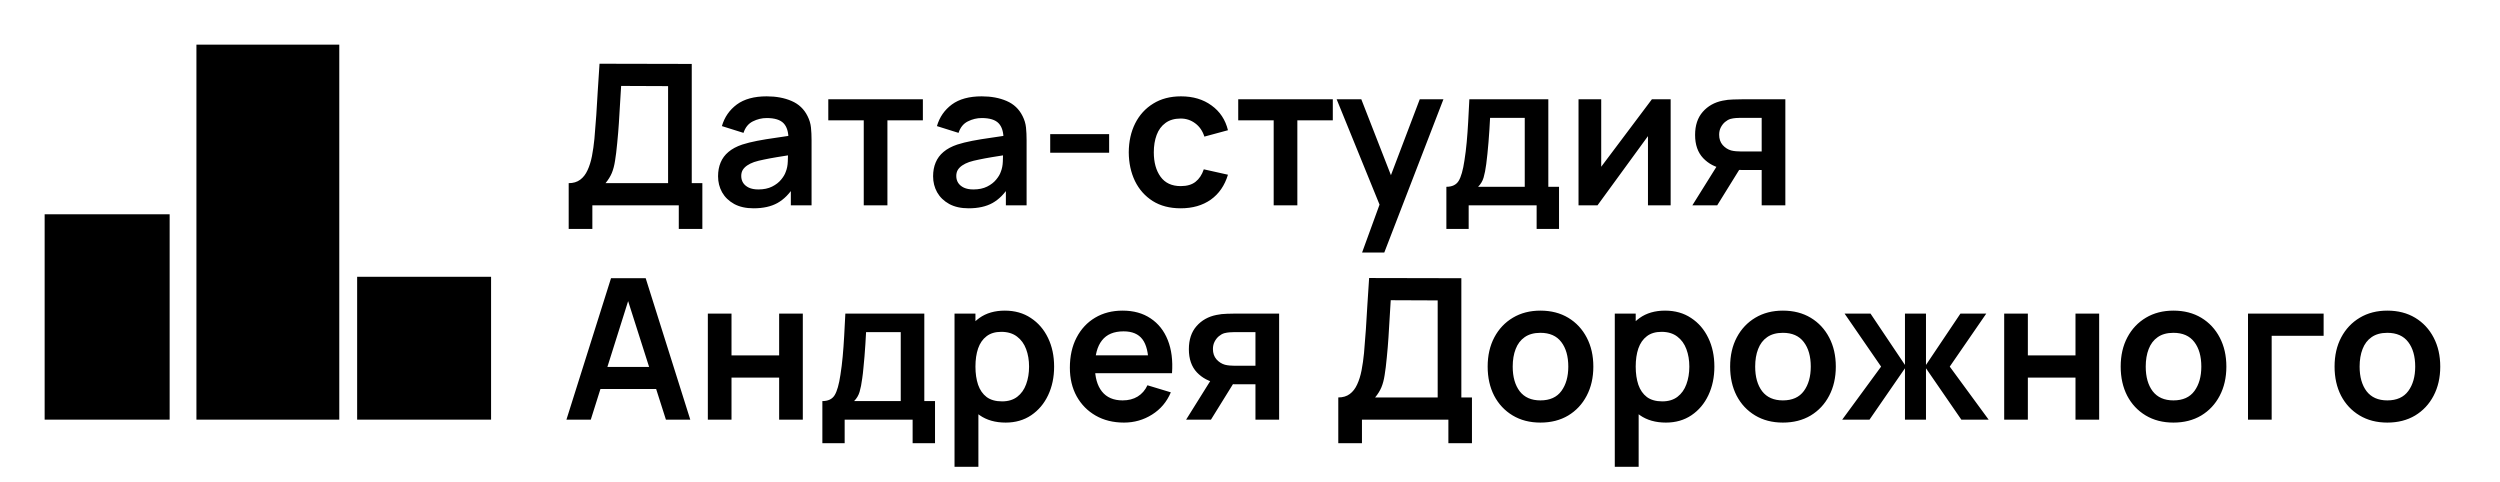 <?xml version="1.0" encoding="UTF-8"?> <svg xmlns="http://www.w3.org/2000/svg" width="280" height="54" viewBox="0 0 280 54" fill="none"><path d="M63.693 25.64V20.514C64.206 20.514 64.635 20.386 64.98 20.129C65.325 19.872 65.6 19.517 65.805 19.062C66.018 18.607 66.183 18.079 66.3 17.478C66.417 16.869 66.509 16.224 66.575 15.542C66.656 14.64 66.725 13.756 66.784 12.891C66.843 12.018 66.898 11.116 66.949 10.185C67.008 9.246 67.074 8.231 67.147 7.138L77.476 7.16V20.514H78.664V25.64H76.024V23H66.344V25.64H63.693ZM67.818 20.514H74.825V9.646L69.567 9.624C69.516 10.394 69.472 11.113 69.435 11.78C69.406 12.44 69.365 13.111 69.314 13.793C69.27 14.475 69.208 15.219 69.127 16.026C69.054 16.818 68.973 17.478 68.885 18.006C68.804 18.534 68.683 18.992 68.522 19.381C68.361 19.762 68.126 20.14 67.818 20.514ZM84.405 23.33C83.547 23.33 82.821 23.169 82.227 22.846C81.633 22.516 81.182 22.08 80.874 21.537C80.573 20.994 80.423 20.397 80.423 19.744C80.423 19.172 80.518 18.659 80.709 18.204C80.9 17.742 81.193 17.346 81.589 17.016C81.985 16.679 82.498 16.404 83.129 16.191C83.606 16.037 84.163 15.898 84.801 15.773C85.446 15.648 86.143 15.535 86.891 15.432C87.646 15.322 88.435 15.205 89.256 15.08L88.31 15.619C88.317 14.798 88.134 14.193 87.76 13.804C87.386 13.415 86.755 13.221 85.868 13.221C85.333 13.221 84.816 13.346 84.317 13.595C83.818 13.844 83.47 14.273 83.272 14.882L80.852 14.123C81.145 13.118 81.703 12.312 82.524 11.703C83.353 11.094 84.467 10.79 85.868 10.79C86.924 10.79 87.852 10.962 88.651 11.307C89.458 11.652 90.055 12.216 90.444 13.001C90.657 13.419 90.785 13.848 90.829 14.288C90.873 14.721 90.895 15.194 90.895 15.707V23H88.574V20.426L88.959 20.844C88.424 21.702 87.797 22.333 87.078 22.736C86.367 23.132 85.476 23.33 84.405 23.33ZM84.933 21.218C85.534 21.218 86.048 21.112 86.473 20.899C86.898 20.686 87.236 20.426 87.485 20.118C87.742 19.81 87.914 19.52 88.002 19.249C88.141 18.912 88.218 18.527 88.233 18.094C88.255 17.654 88.266 17.298 88.266 17.027L89.08 17.269C88.281 17.394 87.595 17.504 87.023 17.599C86.451 17.694 85.96 17.786 85.549 17.874C85.138 17.955 84.775 18.046 84.46 18.149C84.152 18.259 83.892 18.387 83.679 18.534C83.466 18.681 83.301 18.849 83.184 19.04C83.074 19.231 83.019 19.454 83.019 19.711C83.019 20.004 83.092 20.265 83.239 20.492C83.386 20.712 83.598 20.888 83.877 21.02C84.163 21.152 84.515 21.218 84.933 21.218ZM96.74 23V13.474H92.769V11.12H103.362V13.474H99.391V23H96.74ZM108.489 23.33C107.631 23.33 106.905 23.169 106.311 22.846C105.717 22.516 105.266 22.08 104.958 21.537C104.657 20.994 104.507 20.397 104.507 19.744C104.507 19.172 104.602 18.659 104.793 18.204C104.984 17.742 105.277 17.346 105.673 17.016C106.069 16.679 106.582 16.404 107.213 16.191C107.69 16.037 108.247 15.898 108.885 15.773C109.53 15.648 110.227 15.535 110.975 15.432C111.73 15.322 112.519 15.205 113.34 15.08L112.394 15.619C112.401 14.798 112.218 14.193 111.844 13.804C111.47 13.415 110.839 13.221 109.952 13.221C109.417 13.221 108.9 13.346 108.401 13.595C107.902 13.844 107.554 14.273 107.356 14.882L104.936 14.123C105.229 13.118 105.787 12.312 106.608 11.703C107.437 11.094 108.551 10.79 109.952 10.79C111.008 10.79 111.936 10.962 112.735 11.307C113.542 11.652 114.139 12.216 114.528 13.001C114.741 13.419 114.869 13.848 114.913 14.288C114.957 14.721 114.979 15.194 114.979 15.707V23H112.658V20.426L113.043 20.844C112.508 21.702 111.881 22.333 111.162 22.736C110.451 23.132 109.56 23.33 108.489 23.33ZM109.017 21.218C109.618 21.218 110.132 21.112 110.557 20.899C110.982 20.686 111.32 20.426 111.569 20.118C111.826 19.81 111.998 19.52 112.086 19.249C112.225 18.912 112.302 18.527 112.317 18.094C112.339 17.654 112.35 17.298 112.35 17.027L113.164 17.269C112.365 17.394 111.679 17.504 111.107 17.599C110.535 17.694 110.044 17.786 109.633 17.874C109.222 17.955 108.859 18.046 108.544 18.149C108.236 18.259 107.976 18.387 107.763 18.534C107.55 18.681 107.385 18.849 107.268 19.04C107.158 19.231 107.103 19.454 107.103 19.711C107.103 20.004 107.176 20.265 107.323 20.492C107.47 20.712 107.682 20.888 107.961 21.02C108.247 21.152 108.599 21.218 109.017 21.218ZM117.623 17.104V15.025H124.223V17.104H117.623ZM132.24 23.33C131.015 23.33 129.97 23.059 129.105 22.516C128.24 21.966 127.576 21.218 127.114 20.272C126.659 19.326 126.428 18.255 126.421 17.06C126.428 15.843 126.667 14.765 127.136 13.826C127.613 12.88 128.287 12.139 129.16 11.604C130.033 11.061 131.07 10.79 132.273 10.79C133.622 10.79 134.763 11.131 135.694 11.813C136.633 12.488 137.245 13.412 137.531 14.585L134.891 15.3C134.686 14.662 134.345 14.167 133.868 13.815C133.391 13.456 132.849 13.276 132.24 13.276C131.551 13.276 130.982 13.441 130.535 13.771C130.088 14.094 129.758 14.541 129.545 15.113C129.332 15.685 129.226 16.334 129.226 17.06C129.226 18.189 129.479 19.102 129.985 19.799C130.491 20.496 131.243 20.844 132.24 20.844C132.944 20.844 133.498 20.683 133.901 20.36C134.312 20.037 134.62 19.572 134.825 18.963L137.531 19.568C137.164 20.778 136.523 21.709 135.606 22.362C134.689 23.007 133.567 23.33 132.24 23.33ZM142.652 23V13.474H138.681V11.12H149.274V13.474H145.303V23H142.652ZM152.555 28.28L154.843 21.999L154.887 23.847L149.706 11.12H152.467L156.141 20.536H155.437L159.012 11.12H161.663L155.041 28.28H152.555ZM161.994 25.64V20.921C162.639 20.921 163.098 20.701 163.369 20.261C163.64 19.821 163.857 19.058 164.018 17.973C164.121 17.328 164.205 16.646 164.271 15.927C164.337 15.208 164.392 14.449 164.436 13.65C164.487 12.851 164.531 12.007 164.568 11.12H173.412V20.921H174.611V25.64H172.103V23H164.491V25.64H161.994ZM165.547 20.921H170.772V13.199H166.889C166.867 13.639 166.841 14.09 166.812 14.552C166.783 15.007 166.75 15.461 166.713 15.916C166.676 16.371 166.636 16.807 166.592 17.225C166.555 17.636 166.511 18.017 166.46 18.369C166.379 18.985 166.28 19.491 166.163 19.887C166.046 20.283 165.84 20.628 165.547 20.921ZM187.113 11.12V23H184.572V15.245L178.918 23H176.795V11.12H179.336V18.677L185.012 11.12H187.113ZM197.308 23V19.04H195.185C194.914 19.04 194.573 19.033 194.162 19.018C193.759 19.003 193.381 18.967 193.029 18.908C192.112 18.739 191.353 18.34 190.752 17.709C190.151 17.071 189.85 16.206 189.85 15.113C189.85 14.042 190.136 13.181 190.708 12.528C191.28 11.875 192.024 11.457 192.941 11.274C193.322 11.193 193.715 11.149 194.118 11.142C194.529 11.127 194.87 11.12 195.141 11.12H199.959V23H197.308ZM189.542 23L192.38 18.457H195.141L192.325 23H189.542ZM194.91 16.961H197.308V13.199H194.91C194.771 13.199 194.602 13.206 194.404 13.221C194.206 13.236 194.008 13.269 193.81 13.32C193.597 13.386 193.396 13.5 193.205 13.661C193.014 13.822 192.857 14.024 192.732 14.266C192.607 14.508 192.545 14.783 192.545 15.091C192.545 15.553 192.677 15.938 192.941 16.246C193.212 16.547 193.528 16.748 193.887 16.851C194.063 16.895 194.243 16.924 194.426 16.939C194.617 16.954 194.778 16.961 194.91 16.961ZM63.44 47L68.434 31.16H72.317L77.311 47H74.583L70.051 32.788H70.645L66.168 47H63.44ZM66.223 43.568V41.093H74.539V43.568H66.223ZM79.278 47V35.12H81.929V39.806H87.264V35.12H89.915V47H87.264V42.292H81.929V47H79.278ZM92.105 49.64V44.921C92.751 44.921 93.209 44.701 93.48 44.261C93.752 43.821 93.968 43.058 94.129 41.973C94.232 41.328 94.316 40.646 94.382 39.927C94.448 39.208 94.503 38.449 94.547 37.65C94.599 36.851 94.643 36.007 94.679 35.12H103.523V44.921H104.722V49.64H102.214V47H94.602V49.64H92.105ZM95.658 44.921H100.883V37.199H97C96.978 37.639 96.953 38.09 96.923 38.552C96.894 39.007 96.861 39.461 96.824 39.916C96.788 40.371 96.747 40.807 96.703 41.225C96.667 41.636 96.623 42.017 96.571 42.369C96.491 42.985 96.392 43.491 96.274 43.887C96.157 44.283 95.952 44.628 95.658 44.921ZM112.638 47.33C111.479 47.33 110.507 47.055 109.723 46.505C108.938 45.955 108.348 45.207 107.952 44.261C107.556 43.308 107.358 42.241 107.358 41.06C107.358 39.865 107.556 38.794 107.952 37.848C108.348 36.902 108.927 36.158 109.69 35.615C110.46 35.065 111.409 34.79 112.539 34.79C113.661 34.79 114.632 35.065 115.454 35.615C116.282 36.158 116.924 36.902 117.379 37.848C117.833 38.787 118.061 39.857 118.061 41.06C118.061 42.248 117.837 43.315 117.39 44.261C116.942 45.207 116.312 45.955 115.498 46.505C114.684 47.055 113.73 47.33 112.638 47.33ZM106.907 52.28V35.12H109.25V43.458H109.58V52.28H106.907ZM112.231 44.954C112.92 44.954 113.488 44.782 113.936 44.437C114.383 44.092 114.713 43.627 114.926 43.04C115.146 42.446 115.256 41.786 115.256 41.06C115.256 40.341 115.146 39.689 114.926 39.102C114.706 38.508 114.365 38.039 113.903 37.694C113.441 37.342 112.854 37.166 112.143 37.166C111.468 37.166 110.918 37.331 110.493 37.661C110.067 37.984 109.752 38.438 109.547 39.025C109.349 39.604 109.25 40.283 109.25 41.06C109.25 41.83 109.349 42.508 109.547 43.095C109.752 43.682 110.071 44.14 110.504 44.47C110.944 44.793 111.519 44.954 112.231 44.954ZM125.886 47.33C124.684 47.33 123.628 47.07 122.718 46.549C121.809 46.028 121.098 45.306 120.584 44.382C120.078 43.458 119.825 42.395 119.825 41.192C119.825 39.894 120.075 38.768 120.573 37.815C121.072 36.854 121.765 36.11 122.652 35.582C123.54 35.054 124.566 34.79 125.732 34.79C126.964 34.79 128.009 35.08 128.867 35.659C129.733 36.231 130.374 37.041 130.792 38.09C131.21 39.139 131.368 40.374 131.265 41.797H128.636V40.829C128.629 39.538 128.402 38.596 127.954 38.002C127.507 37.408 126.803 37.111 125.842 37.111C124.757 37.111 123.95 37.448 123.422 38.123C122.894 38.79 122.63 39.769 122.63 41.06C122.63 42.263 122.894 43.194 123.422 43.854C123.95 44.514 124.72 44.844 125.732 44.844C126.385 44.844 126.946 44.701 127.415 44.415C127.892 44.122 128.259 43.7 128.515 43.15L131.133 43.942C130.679 45.013 129.975 45.845 129.021 46.439C128.075 47.033 127.03 47.33 125.886 47.33ZM121.794 41.797V39.795H129.967V41.797H121.794ZM140.611 47V43.04H138.488C138.217 43.04 137.876 43.033 137.465 43.018C137.062 43.003 136.684 42.967 136.332 42.908C135.415 42.739 134.656 42.34 134.055 41.709C133.454 41.071 133.153 40.206 133.153 39.113C133.153 38.042 133.439 37.181 134.011 36.528C134.583 35.875 135.327 35.457 136.244 35.274C136.625 35.193 137.018 35.149 137.421 35.142C137.832 35.127 138.173 35.12 138.444 35.12H143.262V47H140.611ZM132.845 47L135.683 42.457H138.444L135.628 47H132.845ZM138.213 40.961H140.611V37.199H138.213C138.074 37.199 137.905 37.206 137.707 37.221C137.509 37.236 137.311 37.269 137.113 37.32C136.9 37.386 136.699 37.5 136.508 37.661C136.317 37.822 136.16 38.024 136.035 38.266C135.91 38.508 135.848 38.783 135.848 39.091C135.848 39.553 135.98 39.938 136.244 40.246C136.515 40.547 136.831 40.748 137.19 40.851C137.366 40.895 137.546 40.924 137.729 40.939C137.92 40.954 138.081 40.961 138.213 40.961ZM149.888 49.64V44.514C150.402 44.514 150.831 44.386 151.175 44.129C151.52 43.872 151.795 43.517 152 43.062C152.213 42.607 152.378 42.079 152.495 41.478C152.613 40.869 152.704 40.224 152.77 39.542C152.851 38.64 152.921 37.756 152.979 36.891C153.038 36.018 153.093 35.116 153.144 34.185C153.203 33.246 153.269 32.231 153.342 31.138L163.671 31.16V44.514H164.859V49.64H162.219V47H152.539V49.64H149.888ZM154.013 44.514H161.02V33.646L155.762 33.624C155.711 34.394 155.667 35.113 155.63 35.78C155.601 36.44 155.561 37.111 155.509 37.793C155.465 38.475 155.403 39.219 155.322 40.026C155.249 40.818 155.168 41.478 155.08 42.006C155 42.534 154.879 42.992 154.717 43.381C154.556 43.762 154.321 44.14 154.013 44.514ZM172.525 47.33C171.337 47.33 170.3 47.062 169.412 46.527C168.525 45.992 167.836 45.255 167.344 44.316C166.86 43.37 166.618 42.285 166.618 41.06C166.618 39.813 166.868 38.721 167.366 37.782C167.865 36.843 168.558 36.11 169.445 35.582C170.333 35.054 171.359 34.79 172.525 34.79C173.721 34.79 174.762 35.058 175.649 35.593C176.537 36.128 177.226 36.869 177.717 37.815C178.209 38.754 178.454 39.835 178.454 41.06C178.454 42.292 178.205 43.381 177.706 44.327C177.215 45.266 176.526 46.003 175.638 46.538C174.751 47.066 173.713 47.33 172.525 47.33ZM172.525 44.844C173.581 44.844 174.366 44.492 174.879 43.788C175.393 43.084 175.649 42.175 175.649 41.06C175.649 39.909 175.389 38.992 174.868 38.31C174.348 37.621 173.567 37.276 172.525 37.276C171.814 37.276 171.227 37.437 170.765 37.76C170.311 38.075 169.973 38.519 169.753 39.091C169.533 39.656 169.423 40.312 169.423 41.06C169.423 42.211 169.684 43.132 170.204 43.821C170.732 44.503 171.506 44.844 172.525 44.844ZM186.587 47.33C185.428 47.33 184.457 47.055 183.672 46.505C182.887 45.955 182.297 45.207 181.901 44.261C181.505 43.308 181.307 42.241 181.307 41.06C181.307 39.865 181.505 38.794 181.901 37.848C182.297 36.902 182.876 36.158 183.639 35.615C184.409 35.065 185.359 34.79 186.488 34.79C187.61 34.79 188.582 35.065 189.403 35.615C190.232 36.158 190.873 36.902 191.328 37.848C191.783 38.787 192.01 39.857 192.01 41.06C192.01 42.248 191.786 43.315 191.339 44.261C190.892 45.207 190.261 45.955 189.447 46.505C188.633 47.055 187.68 47.33 186.587 47.33ZM180.856 52.28V35.12H183.199V43.458H183.529V52.28H180.856ZM186.18 44.954C186.869 44.954 187.438 44.782 187.885 44.437C188.332 44.092 188.662 43.627 188.875 43.04C189.095 42.446 189.205 41.786 189.205 41.06C189.205 40.341 189.095 39.689 188.875 39.102C188.655 38.508 188.314 38.039 187.852 37.694C187.39 37.342 186.803 37.166 186.092 37.166C185.417 37.166 184.867 37.331 184.442 37.661C184.017 37.984 183.701 38.438 183.496 39.025C183.298 39.604 183.199 40.283 183.199 41.06C183.199 41.83 183.298 42.508 183.496 43.095C183.701 43.682 184.02 44.14 184.453 44.47C184.893 44.793 185.469 44.954 186.18 44.954ZM199.682 47.33C198.494 47.33 197.456 47.062 196.569 46.527C195.681 45.992 194.992 45.255 194.501 44.316C194.017 43.37 193.775 42.285 193.775 41.06C193.775 39.813 194.024 38.721 194.523 37.782C195.021 36.843 195.714 36.11 196.602 35.582C197.489 35.054 198.516 34.79 199.682 34.79C200.877 34.79 201.918 35.058 202.806 35.593C203.693 36.128 204.382 36.869 204.874 37.815C205.365 38.754 205.611 39.835 205.611 41.06C205.611 42.292 205.361 43.381 204.863 44.327C204.371 45.266 203.682 46.003 202.795 46.538C201.907 47.066 200.87 47.33 199.682 47.33ZM199.682 44.844C200.738 44.844 201.522 44.492 202.036 43.788C202.549 43.084 202.806 42.175 202.806 41.06C202.806 39.909 202.545 38.992 202.025 38.31C201.504 37.621 200.723 37.276 199.682 37.276C198.97 37.276 198.384 37.437 197.922 37.76C197.467 38.075 197.13 38.519 196.91 39.091C196.69 39.656 196.58 40.312 196.58 41.06C196.58 42.211 196.84 43.132 197.361 43.821C197.889 44.503 198.662 44.844 199.682 44.844ZM206.327 47L210.683 41.06L206.591 35.12H209.495L213.356 40.873V35.12H215.71V40.873L219.571 35.12H222.464L218.372 41.06L222.728 47H219.67L215.71 41.247V47H213.356V41.247L209.385 47H206.327ZM224.469 47V35.12H227.12V39.806H232.455V35.12H235.106V47H232.455V42.292H227.12V47H224.469ZM243.424 47.33C242.236 47.33 241.198 47.062 240.311 46.527C239.423 45.992 238.734 45.255 238.243 44.316C237.759 43.37 237.517 42.285 237.517 41.06C237.517 39.813 237.766 38.721 238.265 37.782C238.763 36.843 239.456 36.11 240.344 35.582C241.231 35.054 242.258 34.79 243.424 34.79C244.619 34.79 245.66 35.058 246.548 35.593C247.435 36.128 248.124 36.869 248.616 37.815C249.107 38.754 249.353 39.835 249.353 41.06C249.353 42.292 249.103 43.381 248.605 44.327C248.113 45.266 247.424 46.003 246.537 46.538C245.649 47.066 244.612 47.33 243.424 47.33ZM243.424 44.844C244.48 44.844 245.264 44.492 245.778 43.788C246.291 43.084 246.548 42.175 246.548 41.06C246.548 39.909 246.287 38.992 245.767 38.31C245.246 37.621 244.465 37.276 243.424 37.276C242.712 37.276 242.126 37.437 241.664 37.76C241.209 38.075 240.872 38.519 240.652 39.091C240.432 39.656 240.322 40.312 240.322 41.06C240.322 42.211 240.582 43.132 241.103 43.821C241.631 44.503 242.404 44.844 243.424 44.844ZM251.776 47V35.12H260.246V37.606H254.427V47H251.776ZM267.379 47.33C266.191 47.33 265.153 47.062 264.266 46.527C263.378 45.992 262.689 45.255 262.198 44.316C261.714 43.37 261.472 42.285 261.472 41.06C261.472 39.813 261.721 38.721 262.22 37.782C262.718 36.843 263.411 36.11 264.299 35.582C265.186 35.054 266.213 34.79 267.379 34.79C268.574 34.79 269.615 35.058 270.503 35.593C271.39 36.128 272.079 36.869 272.571 37.815C273.062 38.754 273.308 39.835 273.308 41.06C273.308 42.292 273.058 43.381 272.56 44.327C272.068 45.266 271.379 46.003 270.492 46.538C269.604 47.066 268.567 47.33 267.379 47.33ZM267.379 44.844C268.435 44.844 269.219 44.492 269.733 43.788C270.246 43.084 270.503 42.175 270.503 41.06C270.503 39.909 270.242 38.992 269.722 38.31C269.201 37.621 268.42 37.276 267.379 37.276C266.667 37.276 266.081 37.437 265.619 37.76C265.164 38.075 264.827 38.519 264.607 39.091C264.387 39.656 264.277 40.312 264.277 41.06C264.277 42.211 264.537 43.132 265.058 43.821C265.586 44.503 266.359 44.844 267.379 44.844Z" fill="black"></path><rect x="5" y="24" width="14" height="23" fill="black"></rect><rect x="22" y="5" width="16" height="42" fill="black"></rect><rect x="40" y="31" width="15" height="16" fill="black"></rect></svg> 
